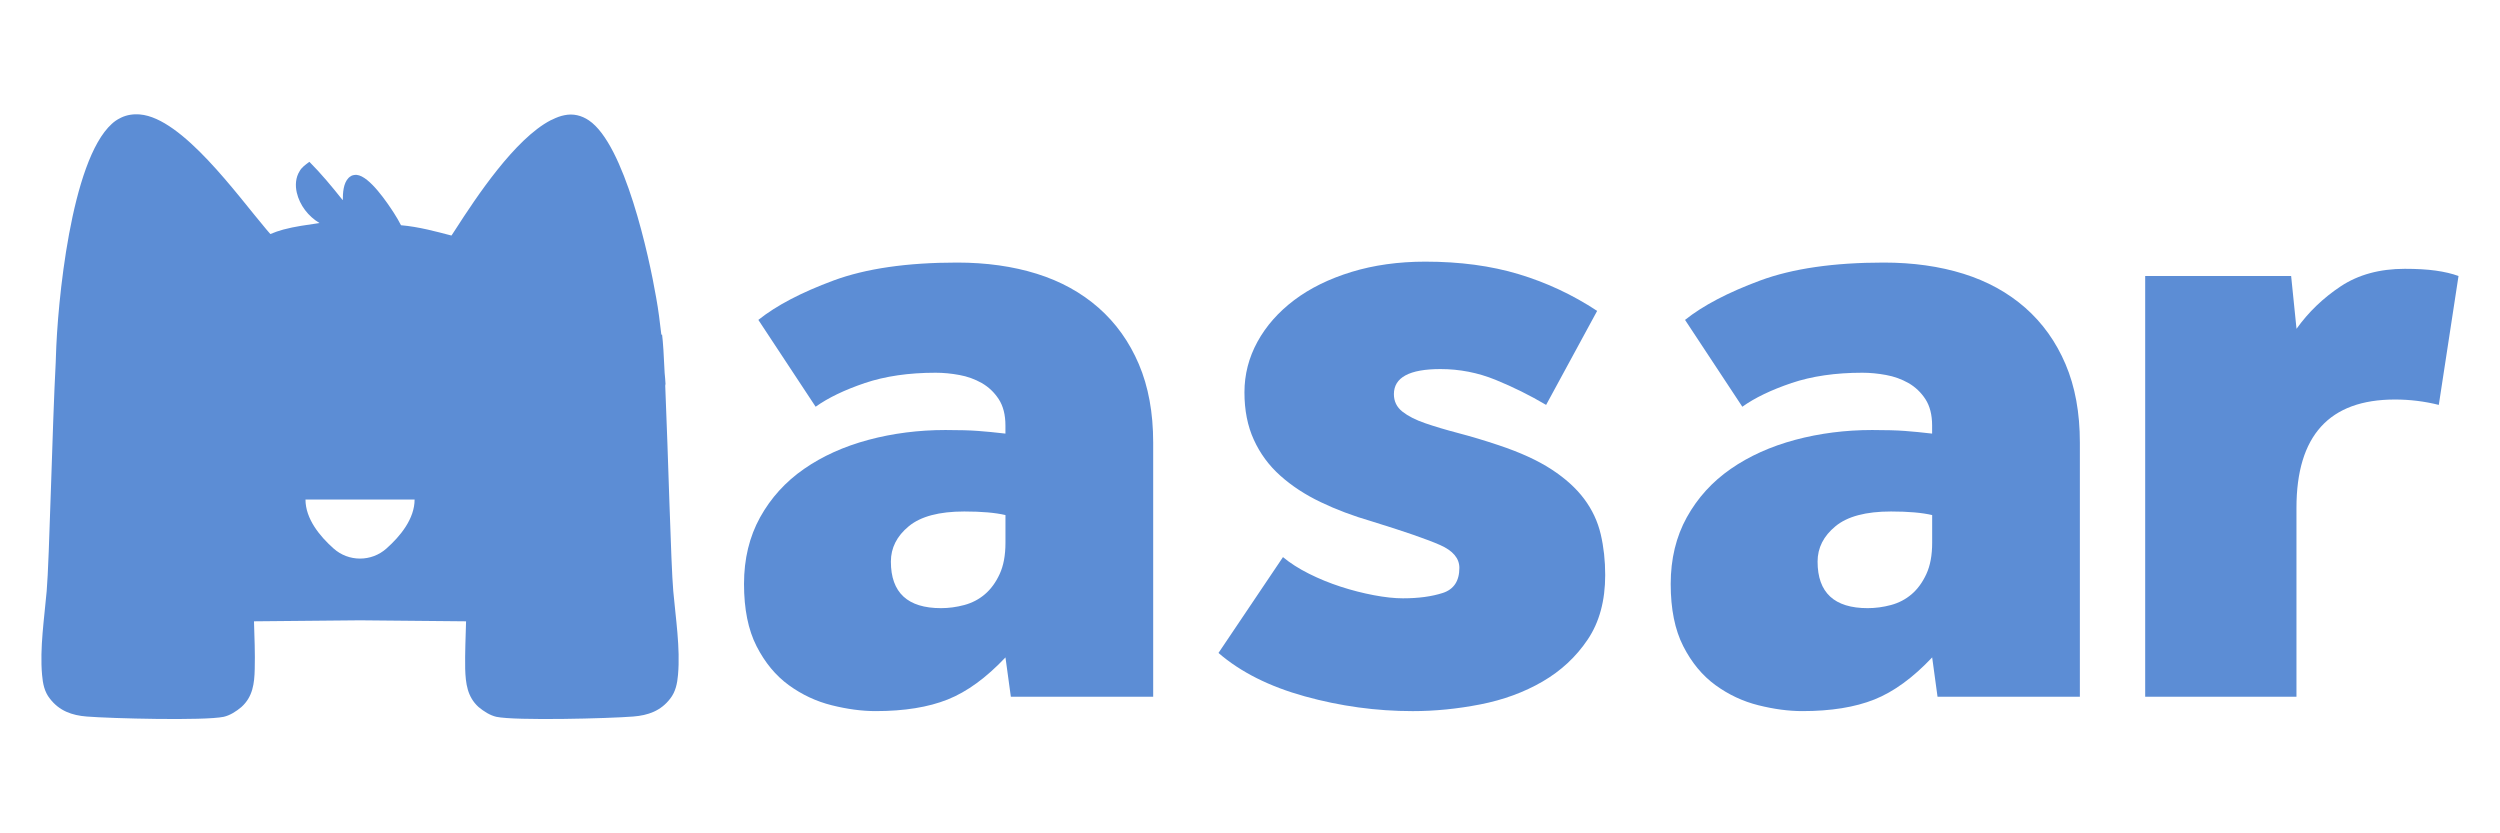 <svg width="150" height="50" viewBox="0 0 150 50" fill="none" xmlns="http://www.w3.org/2000/svg">
<path d="M60.328 39.444C59.181 40.661 58.026 41.504 56.863 41.969C55.698 42.434 54.258 42.666 52.538 42.666C51.713 42.666 50.836 42.549 49.906 42.316C48.973 42.084 48.116 41.681 47.328 41.109C46.541 40.536 45.896 39.756 45.393 38.771C44.891 37.786 44.641 36.541 44.641 35.039C44.641 33.536 44.963 32.201 45.608 31.036C46.253 29.874 47.131 28.906 48.241 28.136C49.351 27.366 50.638 26.786 52.108 26.391C53.576 25.999 55.116 25.801 56.728 25.801C57.551 25.801 58.206 25.819 58.688 25.856C59.171 25.891 59.718 25.946 60.326 26.016V25.534C60.326 24.889 60.191 24.361 59.923 23.949C59.656 23.539 59.313 23.216 58.903 22.981C58.491 22.749 58.043 22.586 57.561 22.499C57.078 22.409 56.603 22.364 56.138 22.364C54.526 22.364 53.111 22.571 51.893 22.981C50.676 23.394 49.691 23.866 48.938 24.404L45.501 19.194C46.576 18.334 48.078 17.546 50.013 16.829C51.948 16.114 54.418 15.754 57.426 15.754C59.181 15.754 60.773 15.979 62.206 16.426C63.638 16.874 64.873 17.554 65.913 18.466C66.951 19.379 67.758 20.506 68.331 21.851C68.903 23.194 69.191 24.761 69.191 26.551V41.806H60.651L60.328 39.444ZM60.328 30.904C59.718 30.761 58.896 30.689 57.858 30.689C56.353 30.689 55.243 30.984 54.528 31.574C53.811 32.164 53.453 32.871 53.453 33.696C53.453 35.559 54.456 36.489 56.461 36.489C56.926 36.489 57.391 36.426 57.858 36.301C58.323 36.176 58.736 35.961 59.093 35.656C59.451 35.351 59.746 34.949 59.978 34.446C60.211 33.946 60.328 33.319 60.328 32.566V30.901V30.904Z" fill="#5C8DD5"/>
<path d="M76.979 33.427C77.409 33.784 77.927 34.117 78.537 34.422C79.144 34.727 79.782 34.987 80.444 35.202C81.107 35.417 81.769 35.587 82.432 35.712C83.094 35.837 83.674 35.899 84.177 35.899C85.107 35.899 85.904 35.792 86.567 35.577C87.229 35.362 87.562 34.859 87.562 34.072C87.562 33.499 87.177 33.042 86.407 32.702C85.637 32.362 84.267 31.887 82.297 31.279C81.187 30.957 80.167 30.572 79.234 30.124C78.302 29.677 77.497 29.149 76.817 28.539C76.137 27.932 75.607 27.214 75.232 26.389C74.854 25.567 74.667 24.617 74.667 23.542C74.667 22.467 74.927 21.457 75.447 20.507C75.967 19.559 76.699 18.727 77.649 18.009C78.597 17.294 79.744 16.729 81.087 16.317C82.429 15.907 83.907 15.699 85.517 15.699C87.594 15.699 89.464 15.949 91.129 16.452C92.794 16.954 94.362 17.687 95.829 18.654L92.767 24.294C91.799 23.722 90.787 23.219 89.732 22.789C88.674 22.359 87.574 22.144 86.427 22.144C84.564 22.144 83.634 22.647 83.634 23.649C83.634 24.079 83.804 24.429 84.144 24.697C84.484 24.964 84.942 25.199 85.514 25.394C86.087 25.592 86.749 25.789 87.502 25.987C88.254 26.184 89.059 26.424 89.919 26.712C91.209 27.142 92.264 27.624 93.089 28.162C93.912 28.699 94.567 29.289 95.049 29.934C95.532 30.579 95.864 31.287 96.044 32.057C96.224 32.827 96.312 33.642 96.312 34.502C96.312 36.042 95.962 37.332 95.264 38.369C94.567 39.409 93.662 40.249 92.552 40.894C91.442 41.539 90.197 41.994 88.819 42.264C87.439 42.534 86.089 42.667 84.764 42.667C82.579 42.667 80.422 42.372 78.292 41.782C76.162 41.192 74.432 40.322 73.109 39.177L76.977 33.429L76.979 33.427Z" fill="#5C8DD5"/>
<path d="M115.93 39.444C114.782 40.661 113.627 41.504 112.465 41.969C111.3 42.434 109.86 42.666 108.14 42.666C107.315 42.666 106.437 42.549 105.507 42.316C104.575 42.084 103.717 41.681 102.93 41.109C102.142 40.536 101.497 39.756 100.995 38.771C100.492 37.786 100.242 36.541 100.242 35.039C100.242 33.536 100.565 32.201 101.21 31.036C101.855 29.874 102.732 28.906 103.842 28.136C104.952 27.366 106.24 26.786 107.71 26.391C109.177 25.999 110.717 25.801 112.33 25.801C113.152 25.801 113.807 25.819 114.29 25.856C114.772 25.891 115.32 25.946 115.927 26.016V25.534C115.927 24.889 115.792 24.361 115.525 23.949C115.257 23.539 114.915 23.216 114.505 22.981C114.092 22.749 113.645 22.586 113.162 22.499C112.68 22.409 112.205 22.364 111.74 22.364C110.127 22.364 108.712 22.571 107.495 22.981C106.277 23.394 105.292 23.866 104.54 24.404L101.102 19.194C102.177 18.334 103.68 17.546 105.615 16.829C107.55 16.114 110.02 15.754 113.027 15.754C114.782 15.754 116.375 15.979 117.807 16.426C119.24 16.874 120.475 17.554 121.515 18.466C122.552 19.379 123.36 20.506 123.932 21.851C124.505 23.194 124.792 24.761 124.792 26.551V41.806H116.252L115.93 39.444ZM115.93 30.904C115.32 30.761 114.497 30.689 113.46 30.689C111.955 30.689 110.845 30.984 110.13 31.574C109.412 32.164 109.055 32.871 109.055 33.696C109.055 35.559 110.057 36.489 112.062 36.489C112.527 36.489 112.992 36.426 113.46 36.301C113.925 36.176 114.337 35.961 114.695 35.656C115.052 35.351 115.347 34.949 115.58 34.446C115.812 33.946 115.93 33.319 115.93 32.566V30.901V30.904Z" fill="#5C8DD5"/>
<path d="M128.713 16.559H137.468L137.791 19.729C138.506 18.726 139.393 17.876 140.448 17.176C141.503 16.479 142.786 16.129 144.288 16.129C145.003 16.129 145.623 16.164 146.141 16.236C146.661 16.309 147.116 16.416 147.511 16.559L146.328 24.294C145.468 24.079 144.591 23.971 143.696 23.971C139.756 23.971 137.788 26.139 137.788 30.471V41.806H128.711V16.559H128.713Z" fill="#5C8DD5"/>
<path d="M40.396 35.462C40.254 33.842 40.091 27.264 39.914 23.139C39.924 23.104 39.931 23.067 39.931 23.032C39.924 22.819 39.896 22.594 39.879 22.382C39.834 21.339 39.781 20.519 39.726 20.082H39.681C39.594 19.334 39.504 18.587 39.371 17.864C38.934 15.314 37.471 8.667 35.334 7.224C34.889 6.922 34.389 6.804 33.871 6.912C33.631 6.957 33.391 7.047 33.141 7.172C33.106 7.189 33.071 7.197 33.044 7.214C30.896 8.329 28.579 11.822 27.324 13.774C27.244 13.899 27.164 14.014 27.091 14.129H27.074C26.601 14.004 26.129 13.882 25.656 13.774C25.131 13.657 24.596 13.559 24.061 13.514C23.929 13.267 23.794 13.017 23.634 12.777C23.251 12.187 22.174 10.567 21.406 10.494C21.291 10.487 21.184 10.504 21.086 10.547C21.076 10.557 21.069 10.557 21.059 10.567C21.006 10.592 20.961 10.629 20.916 10.672C20.596 10.994 20.569 11.582 20.569 12.009C20.559 11.999 20.551 11.982 20.534 11.974C19.909 11.189 19.276 10.424 18.564 9.709C18.554 9.719 18.546 9.719 18.536 9.729C18.324 9.889 18.101 10.039 17.976 10.272C17.734 10.654 17.709 11.127 17.806 11.554C17.984 12.322 18.501 12.982 19.169 13.382C19.151 13.382 19.134 13.382 19.126 13.389C18.404 13.497 17.691 13.587 16.996 13.774C16.736 13.844 16.479 13.934 16.221 14.042C16.149 13.962 16.069 13.872 15.989 13.774C14.224 11.689 10.944 7.082 8.396 6.867C7.996 6.832 7.611 6.894 7.274 7.054C7.246 7.064 7.229 7.072 7.201 7.092C7.034 7.172 6.864 7.287 6.711 7.429C4.254 9.647 3.441 18.184 3.354 21.429C3.344 21.527 3.354 21.624 3.344 21.722C3.139 25.544 2.961 33.644 2.801 35.462C2.659 37.084 2.381 38.884 2.524 40.489C2.569 41.004 2.659 41.504 2.996 41.922C3.559 42.654 4.316 42.922 5.206 42.992C6.649 43.109 12.264 43.252 13.421 43.009C13.806 42.922 14.179 42.679 14.484 42.422C15.169 41.807 15.266 41.004 15.284 40.132C15.311 39.187 15.266 38.224 15.239 37.279C17.361 37.262 19.481 37.237 21.601 37.219C23.724 37.237 25.844 37.262 27.964 37.279C27.939 38.224 27.894 39.187 27.911 40.132C27.939 41.004 28.036 41.807 28.714 42.422C29.024 42.679 29.399 42.922 29.781 43.009C30.931 43.252 36.554 43.109 37.989 42.992C38.889 42.922 39.646 42.654 40.209 41.922C40.539 41.504 40.636 41.004 40.681 40.489C40.824 38.884 40.539 37.084 40.396 35.462ZM23.189 32.909C22.286 33.717 20.916 33.717 20.014 32.909C19.179 32.167 18.329 31.124 18.329 29.972H24.876C24.876 31.124 24.024 32.167 23.189 32.909Z" fill="#5C8DD5"/>
</svg>
